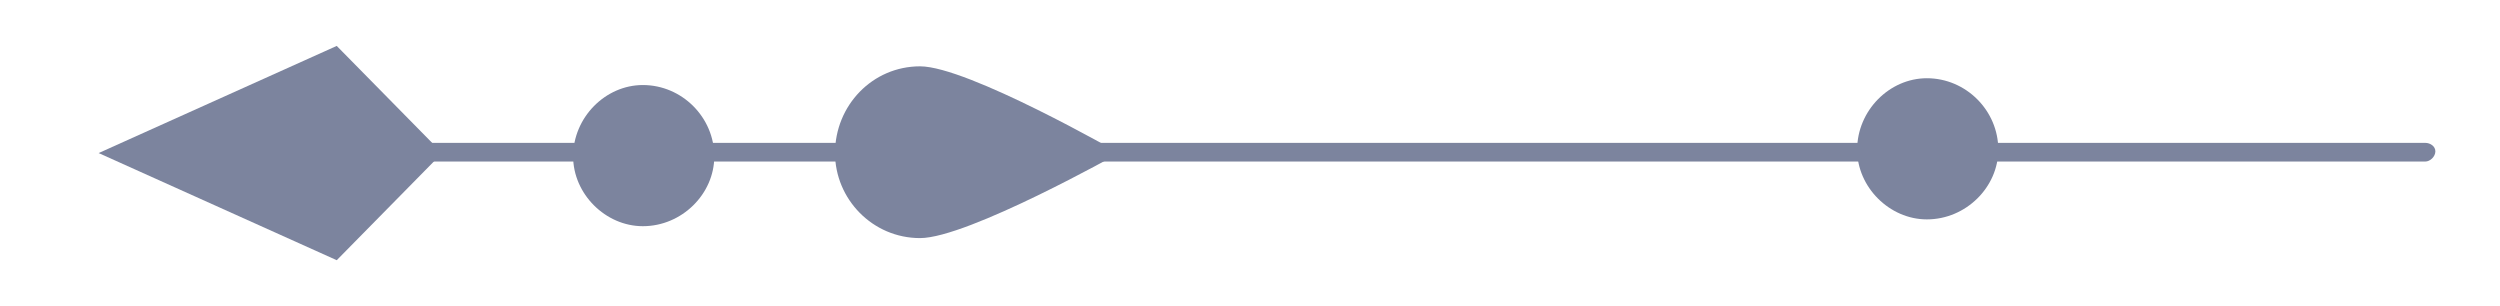 <svg height="18" width="147" viewBox="0 0 147 18" xmlns="http://www.w3.org/2000/svg" version="1.2">
	<title>03-svg (1)-svg</title>
	<style>
		.s0 { fill: #7c849e } 
	</style>
	<g>
		<path d="m142.6 8.4h-118.9c-0.3 0-0.6 0.2-0.6 0.5 0 0.3 0.3 0.6 0.6 0.6h118.9c0.3 0 0.6-0.3 0.6-0.6 0-0.3-0.3-0.5-0.6-0.5z" class="s0"></path>
		<path d="m26 9l-6.2-6.3-14 6.3 14 6.3z" class="s0"></path>
		<path d="m37.8 5c2.3 0 4.2 1.9 4.2 4.2 0 2.2-1.9 4.1-4.2 4.1-2.2 0-4.1-1.9-4.1-4.1 0-2.3 1.9-4.2 4.1-4.2z" class="s0"></path>
		<path d="m65.8 9c0 0-8.9-5.1-11.7-5.1-2.8 0-5 2.3-5 5.1 0 2.7 2.2 5 5 5 2.8 0 11.7-5 11.7-5z" class="s0"></path>
		<path d="m113.3 4.6c2.3 0 4.2 1.9 4.2 4.2 0 2.2-1.9 4.1-4.2 4.1-2.2 0-4.1-1.9-4.1-4.1 0-2.3 1.9-4.2 4.1-4.2z" class="s0"></path>
	</g>
</svg>